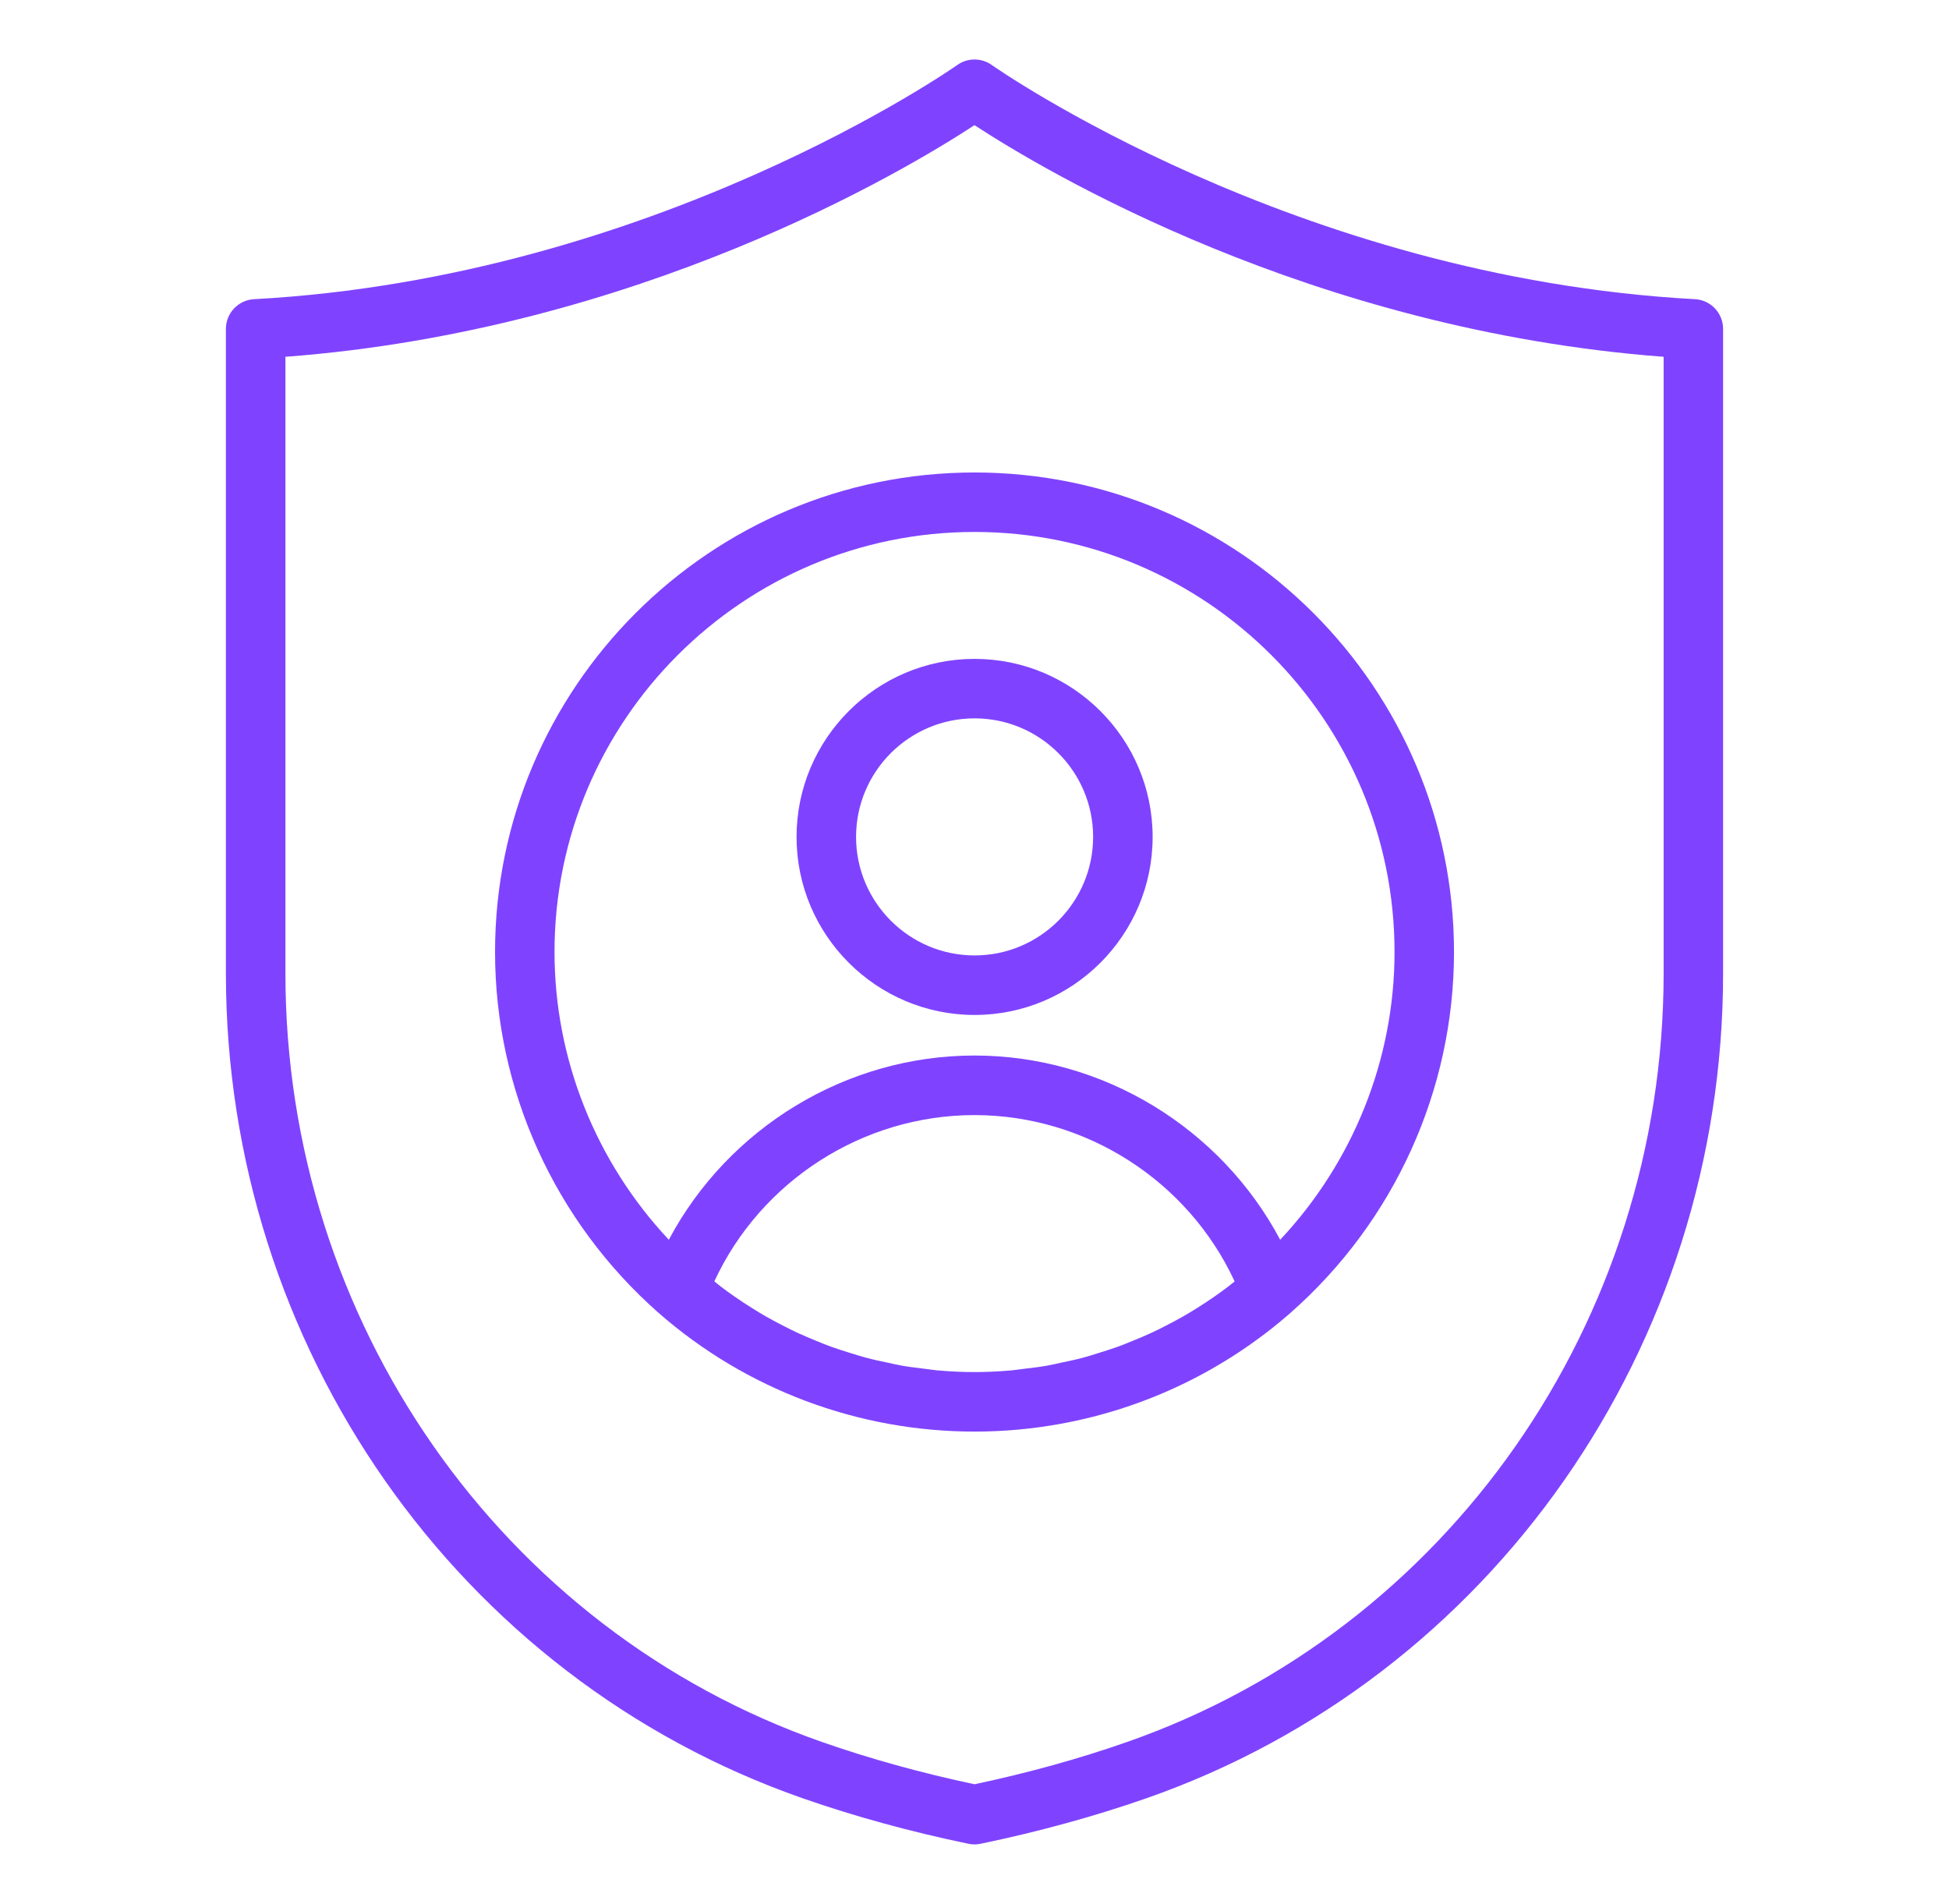 <svg width="43" height="42" viewBox="0 0 43 42" fill="none" xmlns="http://www.w3.org/2000/svg">
<path d="M17.711 39.671C18.858 40.071 20.089 40.409 21.367 40.674C21.411 40.683 21.456 40.688 21.5 40.688C21.545 40.688 21.59 40.683 21.633 40.674C22.912 40.409 24.142 40.071 25.29 39.671C32.902 37.013 38.016 29.699 38.016 21.471V7.256C38.016 6.907 37.744 6.619 37.396 6.6C28.563 6.12 21.947 1.481 21.881 1.434C21.652 1.272 21.348 1.272 21.12 1.434C21.053 1.481 14.437 6.119 5.605 6.6C5.257 6.619 4.984 6.907 4.984 7.256V21.471C4.984 29.699 10.098 37.013 17.711 39.671ZM6.297 7.871C14.092 7.283 19.973 3.76 21.5 2.761C23.028 3.76 28.908 7.282 36.704 7.871V21.471C36.704 29.142 31.943 35.958 24.858 38.431C23.804 38.8 22.675 39.112 21.5 39.361C20.326 39.112 19.197 38.8 18.143 38.431C11.057 35.957 6.297 29.142 6.297 21.471V7.871Z" fill="#7F43FF"/>
<path d="M21.502 22.39C23.668 22.39 25.43 20.628 25.43 18.463C25.43 16.297 23.668 14.535 21.502 14.535C19.336 14.535 17.574 16.297 17.574 18.463C17.574 20.628 19.336 22.39 21.502 22.39ZM21.502 15.847C22.944 15.847 24.117 17.02 24.117 18.462C24.117 19.904 22.944 21.077 21.502 21.077C20.06 21.077 18.887 19.904 18.887 18.462C18.887 17.02 20.06 15.847 21.502 15.847Z" fill="#7F43FF"/>
<path d="M14.532 28.964C16.459 30.651 18.933 31.581 21.501 31.581C22.142 31.581 22.778 31.523 23.402 31.409C25.271 31.069 27.024 30.229 28.469 28.964C28.469 28.964 28.47 28.963 28.471 28.962C30.764 26.944 32.079 24.043 32.079 21.002C32.079 15.168 27.334 10.423 21.501 10.423C15.667 10.423 10.922 15.168 10.922 21.002C10.922 24.043 12.238 26.945 14.532 28.964ZM20.69 30.232C20.6 30.224 20.512 30.208 20.423 30.198C20.245 30.177 20.067 30.156 19.891 30.125C19.786 30.107 19.683 30.081 19.578 30.059C19.42 30.026 19.263 29.993 19.107 29.951C18.997 29.922 18.889 29.887 18.781 29.854C18.634 29.808 18.487 29.763 18.343 29.711C18.233 29.671 18.125 29.627 18.017 29.583C17.878 29.526 17.739 29.468 17.602 29.405C17.494 29.356 17.388 29.301 17.282 29.247C17.15 29.18 17.02 29.11 16.891 29.037C16.786 28.976 16.682 28.913 16.579 28.848C16.455 28.77 16.332 28.69 16.212 28.606C16.111 28.536 16.011 28.464 15.913 28.39C15.861 28.35 15.811 28.308 15.76 28.268C16.784 26.055 19.034 24.599 21.499 24.599C23.964 24.599 26.215 26.055 27.239 28.268C27.186 28.309 27.135 28.353 27.082 28.393C26.987 28.465 26.89 28.535 26.793 28.603C26.669 28.689 26.543 28.772 26.416 28.852C26.316 28.915 26.215 28.976 26.112 29.035C25.982 29.11 25.848 29.18 25.714 29.249C25.61 29.302 25.506 29.355 25.399 29.404C25.262 29.468 25.121 29.526 24.98 29.583C24.873 29.627 24.767 29.671 24.659 29.71C24.513 29.762 24.365 29.808 24.217 29.854C24.109 29.887 24.003 29.922 23.894 29.951C23.738 29.993 23.579 30.026 23.42 30.059C23.317 30.081 23.215 30.106 23.11 30.125C22.934 30.156 22.755 30.177 22.576 30.198C22.488 30.208 22.4 30.223 22.31 30.231C22.042 30.255 21.772 30.268 21.5 30.268C21.228 30.268 20.958 30.255 20.689 30.231L20.69 30.232ZM21.501 11.735C26.61 11.735 30.767 15.892 30.767 21.002C30.767 23.367 29.855 25.633 28.244 27.349C26.935 24.886 24.338 23.285 21.5 23.285C18.662 23.285 16.065 24.886 14.756 27.349C13.146 25.632 12.234 23.366 12.234 21.002C12.234 15.892 16.391 11.735 21.501 11.735Z" fill="#7F43FF"/>
</svg>
